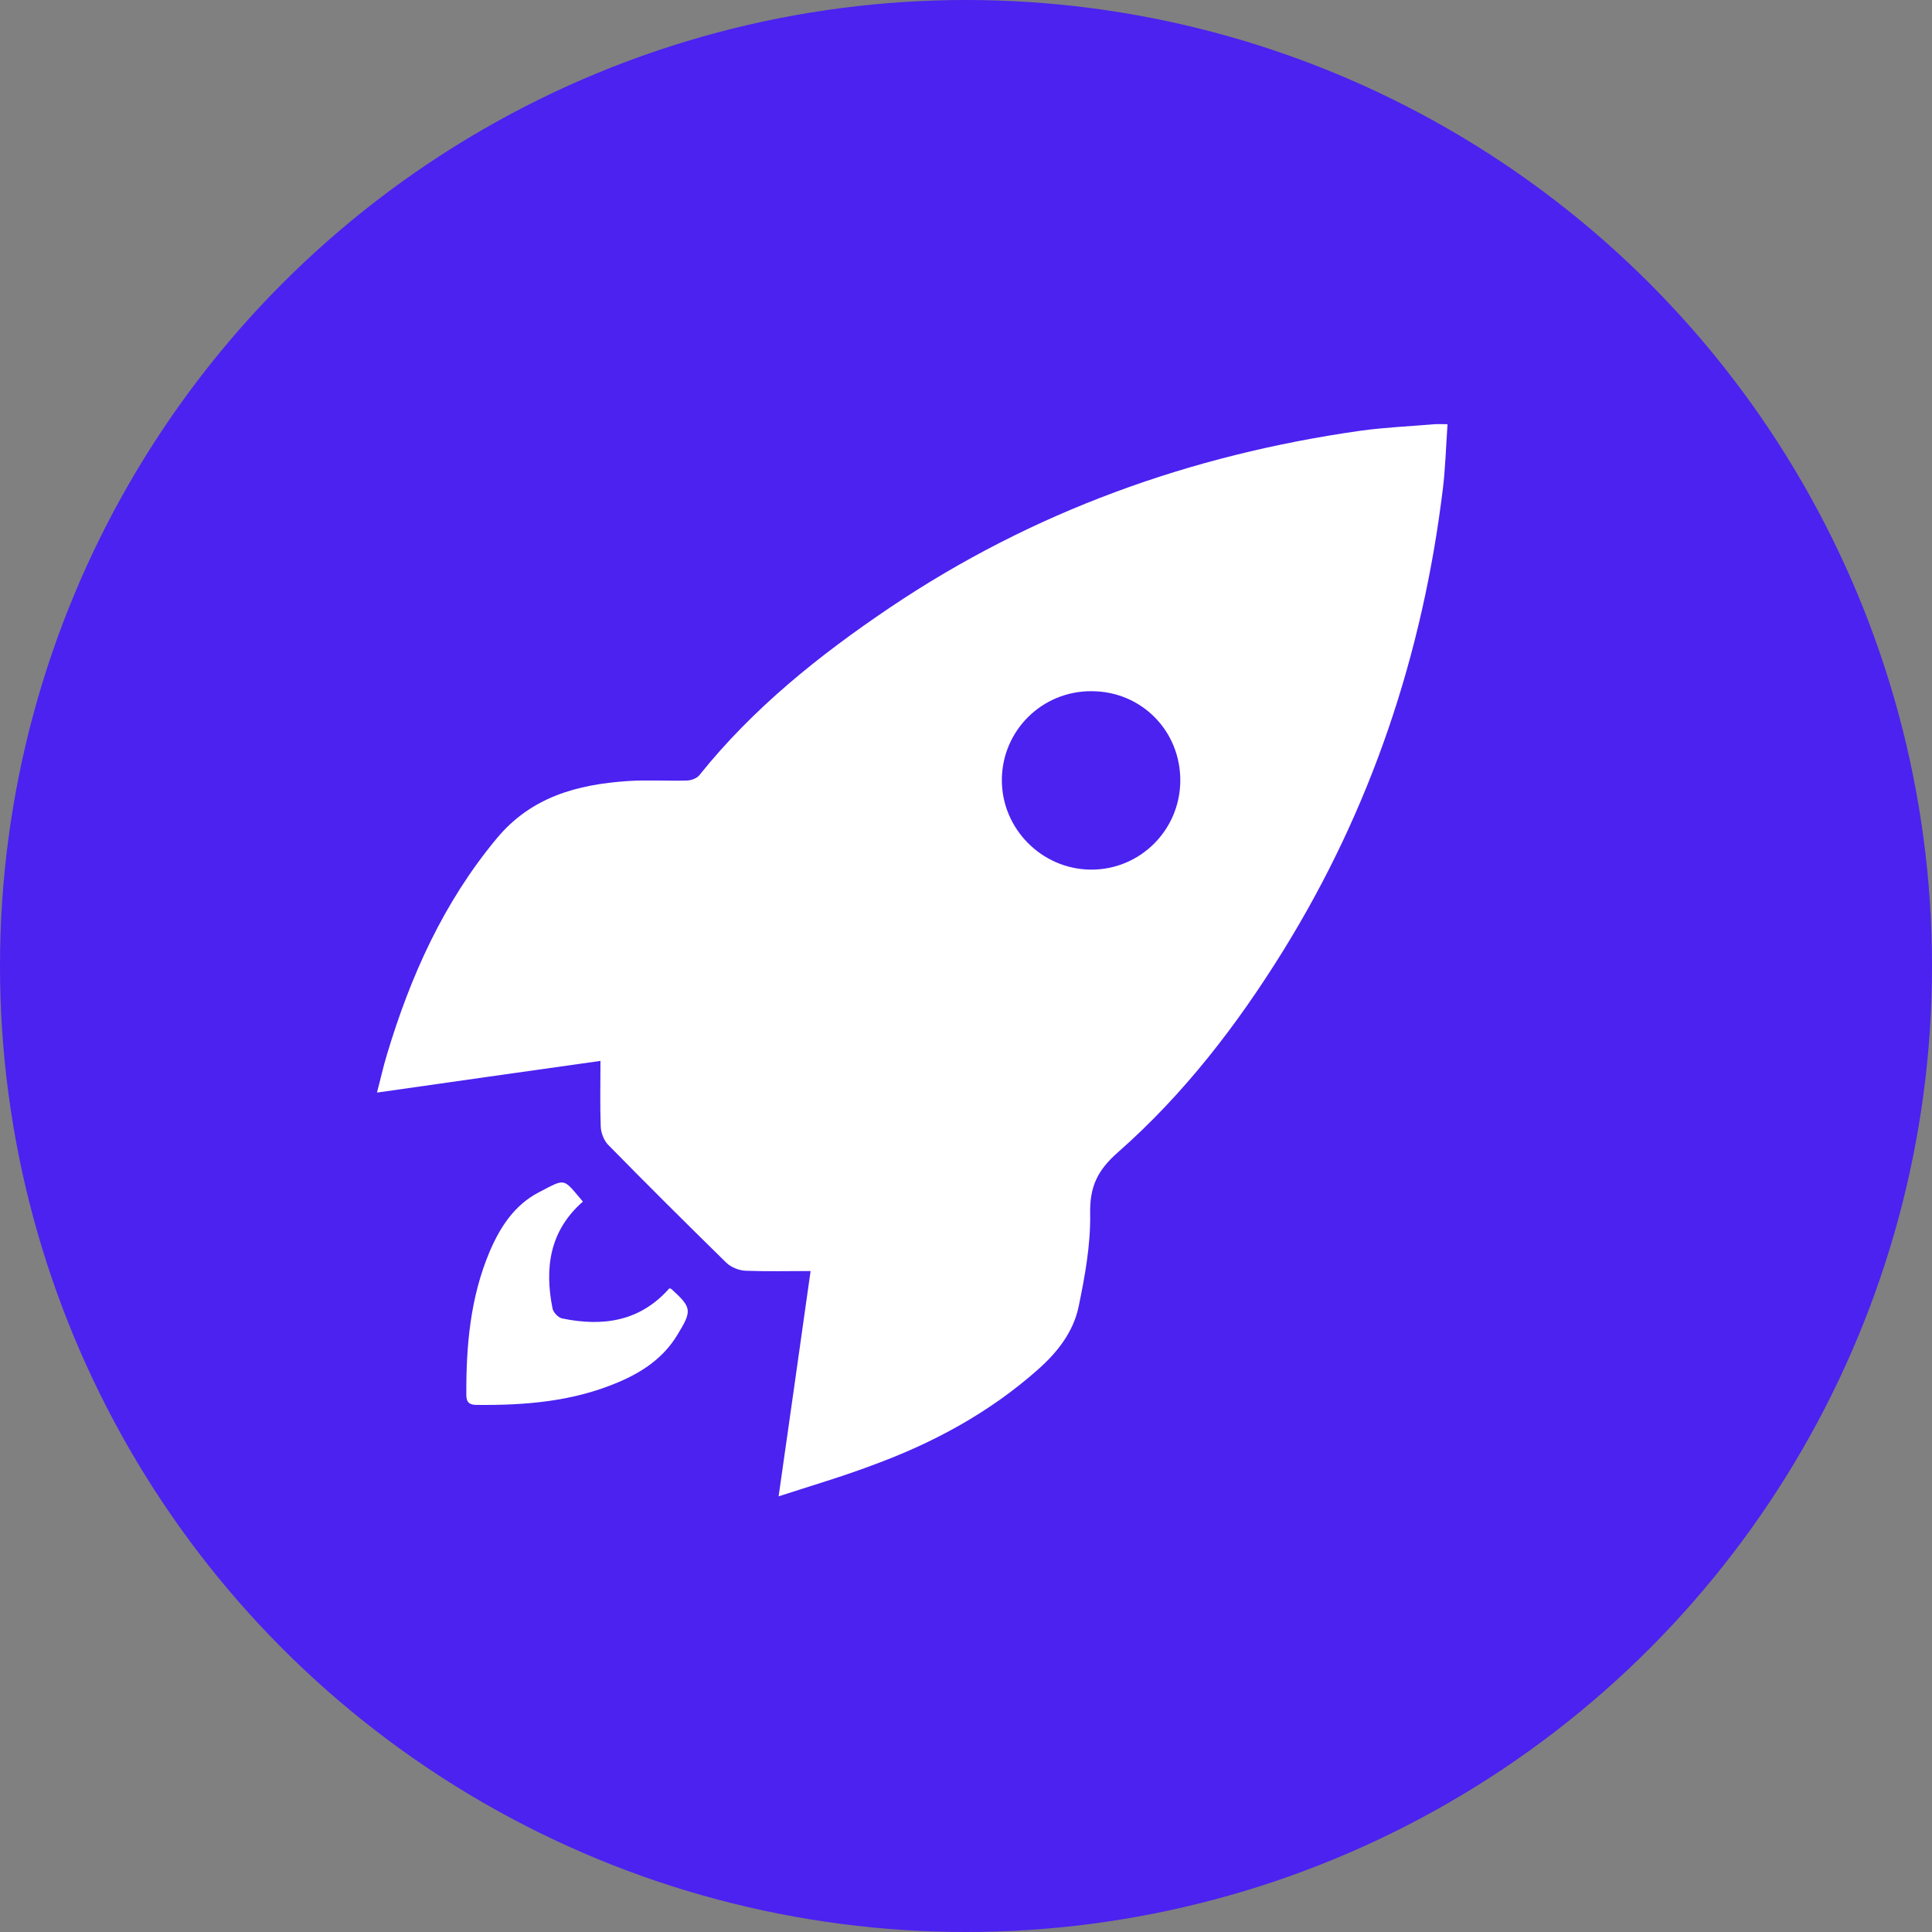 <svg width="84" height="84" viewBox="0 0 84 84" fill="none" xmlns="http://www.w3.org/2000/svg">
<rect x="0" y="0" width="84" height="84" fill="#808080" stroke="none"/>
<circle cx="42" cy="42" r="42" fill="#4B22F0"/>
<path d="M33.853 65.058C34.332 61.687 34.788 58.508 35.243 55.262C34.264 55.262 33.341 55.285 32.418 55.25C32.133 55.239 31.792 55.102 31.587 54.909C29.855 53.211 28.135 51.502 26.438 49.771C26.255 49.577 26.13 49.258 26.119 48.985C26.084 48.062 26.107 47.128 26.107 46.126C22.861 46.581 19.671 47.037 16.39 47.504C16.55 46.9 16.663 46.376 16.823 45.852C17.848 42.435 19.284 39.234 21.596 36.454C23.1 34.643 25.105 34.108 27.292 33.959C28.135 33.903 29.001 33.959 29.844 33.937C30.037 33.937 30.299 33.846 30.413 33.697C32.748 30.781 35.63 28.48 38.706 26.407C44.903 22.238 51.761 19.777 59.143 18.729C60.214 18.581 61.296 18.535 62.367 18.444C62.515 18.433 62.663 18.444 62.936 18.444C62.868 19.401 62.845 20.346 62.731 21.269C61.854 28.457 59.61 35.167 55.794 41.33C53.789 44.565 51.476 47.572 48.617 50.09C47.706 50.887 47.375 51.605 47.398 52.778C47.421 54.123 47.17 55.489 46.897 56.811C46.669 57.904 45.986 58.782 45.142 59.533C43.012 61.425 40.563 62.746 37.909 63.714C36.61 64.204 35.289 64.591 33.853 65.058ZM47.455 30.052C45.313 30.041 43.582 31.75 43.559 33.88C43.536 36.021 45.291 37.798 47.432 37.81C49.562 37.821 51.294 36.101 51.317 33.971C51.34 31.784 49.631 30.052 47.455 30.052Z" fill="white"/>
<path d="M25.344 52.243C23.897 53.507 23.67 55.125 24.023 56.891C24.057 57.062 24.273 57.289 24.444 57.324C26.21 57.688 27.828 57.46 29.103 56.014C29.126 56.025 29.172 56.025 29.195 56.048C30.083 56.856 30.095 56.982 29.456 58.03C28.853 59.032 27.941 59.648 26.893 60.092C24.923 60.935 22.838 61.106 20.719 61.083C20.423 61.083 20.275 60.98 20.275 60.65C20.264 58.52 20.446 56.412 21.289 54.419C21.744 53.348 22.371 52.391 23.419 51.844C24.627 51.218 24.456 51.206 25.344 52.243Z" fill="white"/>
</svg>
